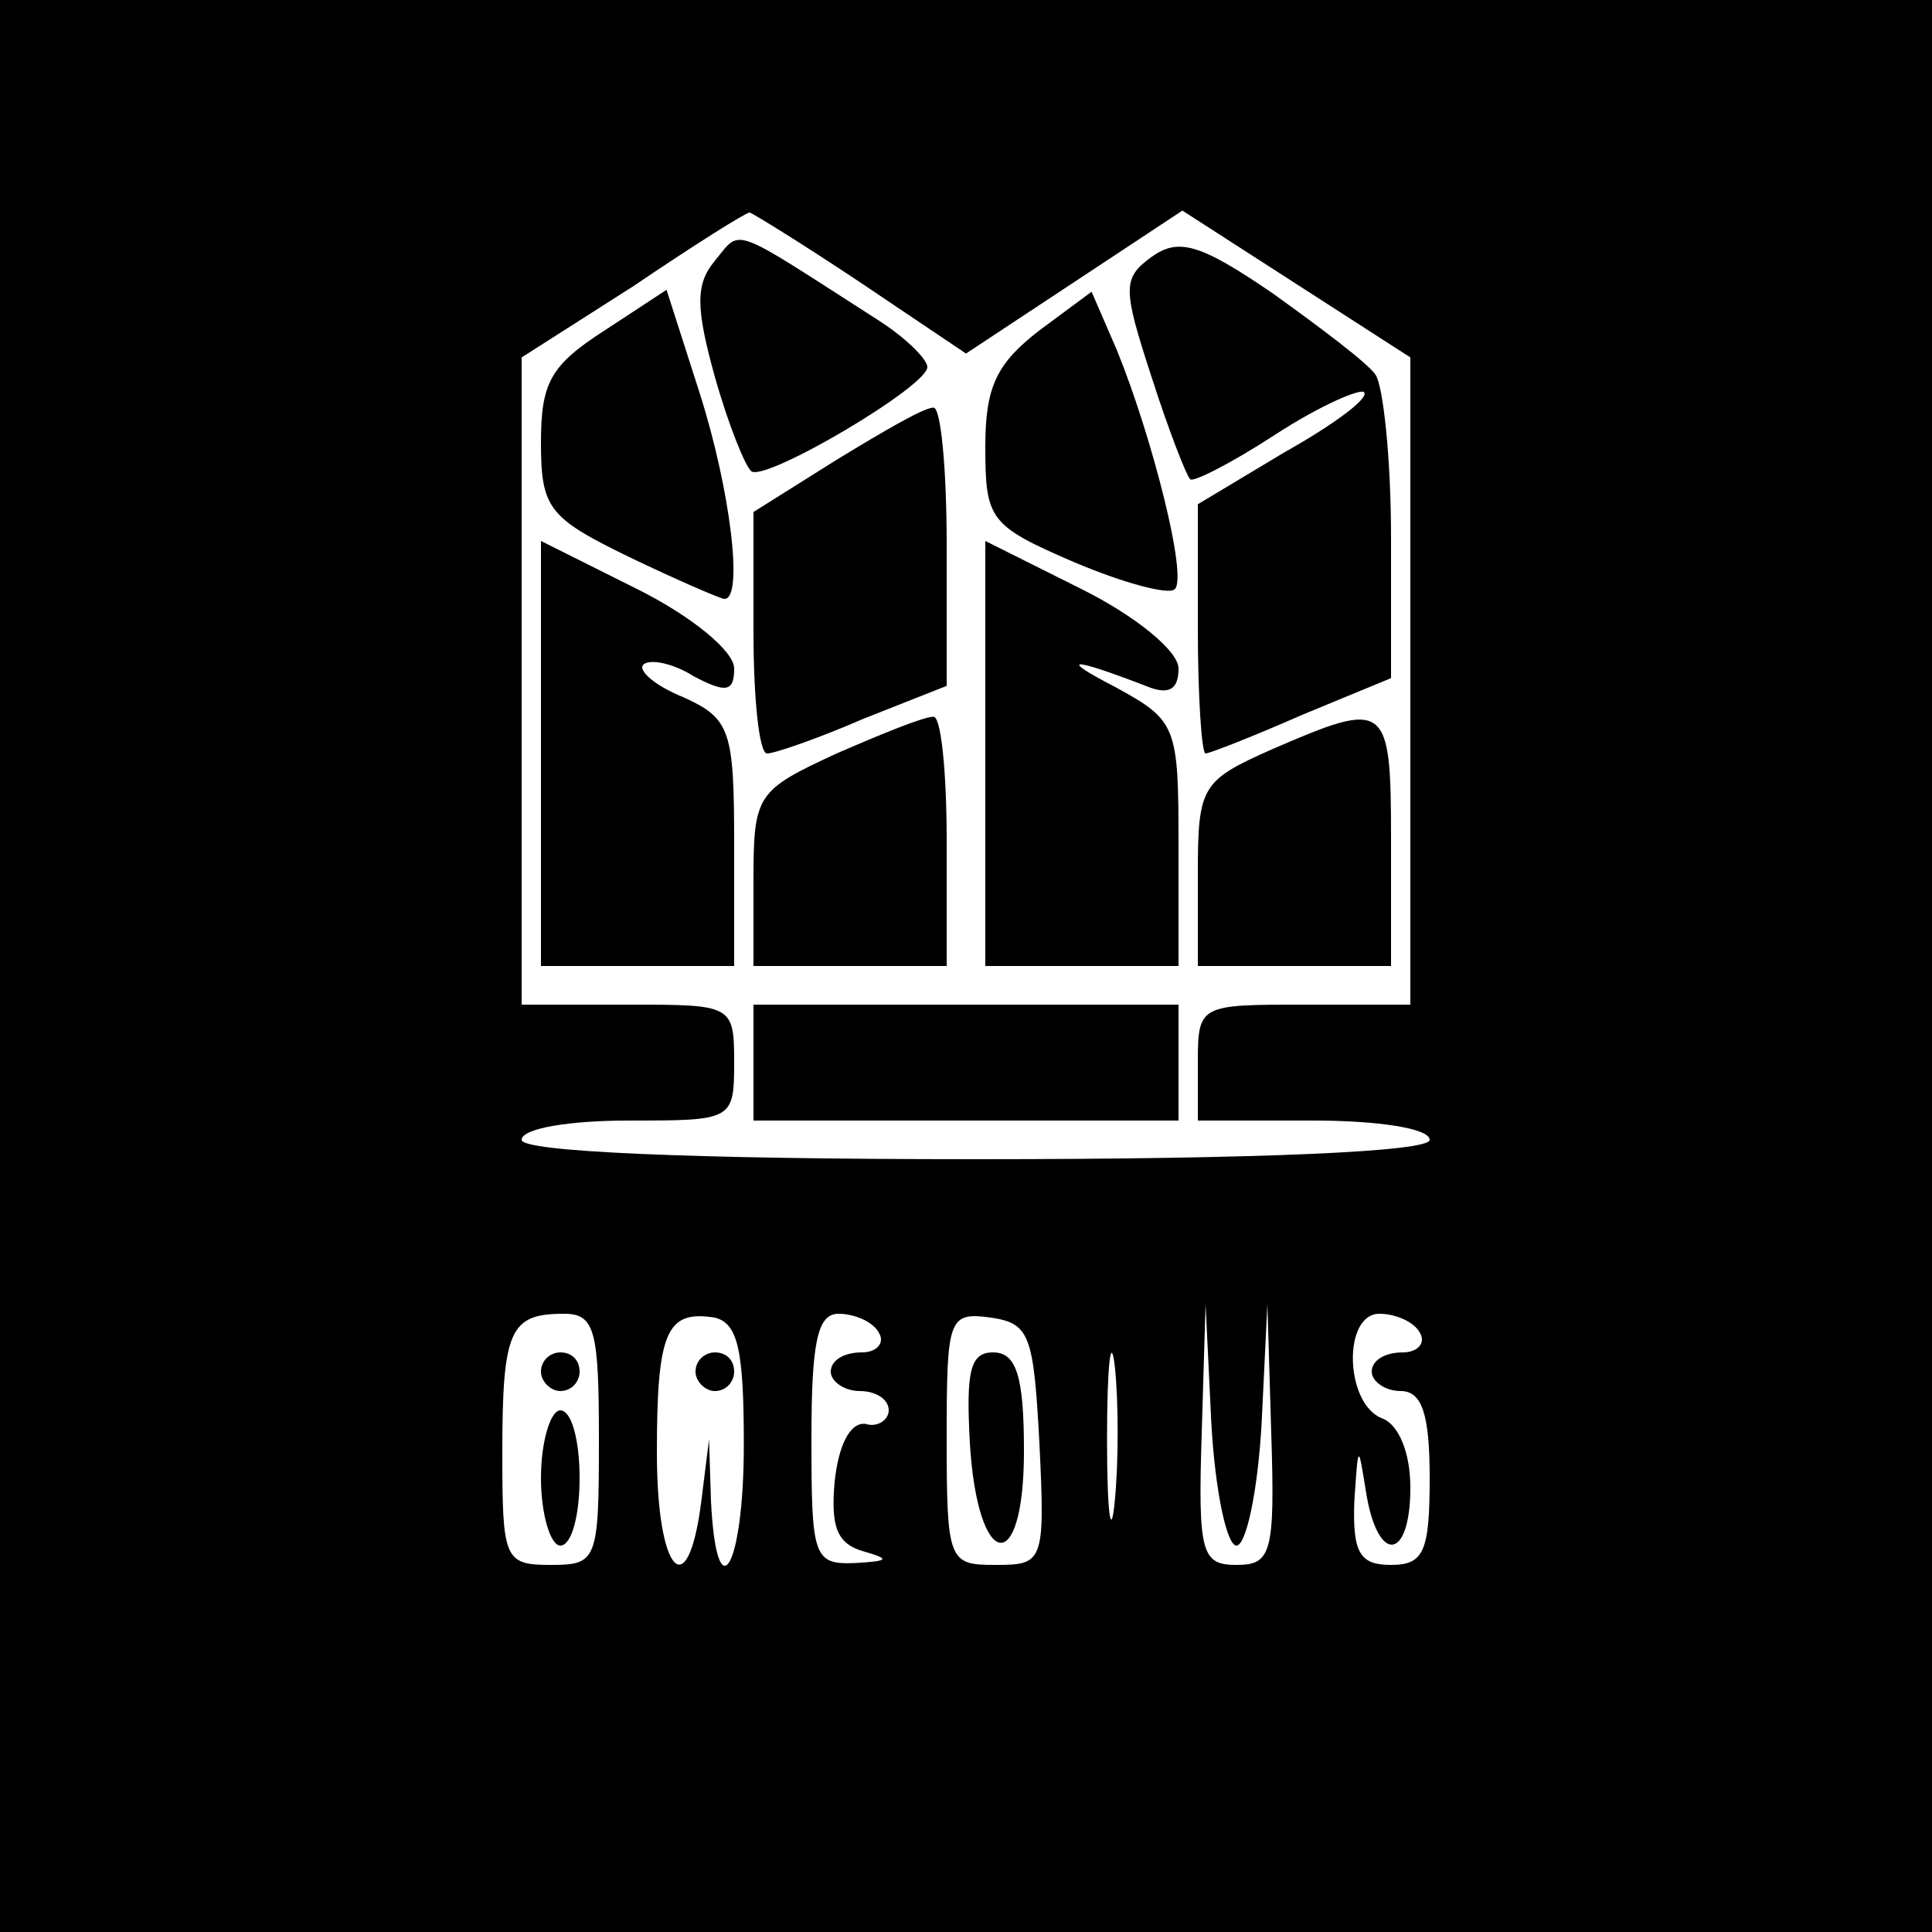 <?xml version="1.0" standalone="no"?>
<!DOCTYPE svg PUBLIC "-//W3C//DTD SVG 20010904//EN"
 "http://www.w3.org/TR/2001/REC-SVG-20010904/DTD/svg10.dtd">
<svg version="1.0" xmlns="http://www.w3.org/2000/svg"
 width="100pt" height="100pt" viewBox="0 0 100 100"
 preserveAspectRatio="xMidYMid meet">
<g transform="translate(0,100) scale(0.1,-0.1)"
fill="#000000" stroke="none">
<path d="M0 500 l0 -500 500 0 500 0 0 500 0 500 -500 0 -500 0 0 -500z m445
354 l55 -37 56 37 56 37 59 -38 59 -38 0 -167 0 -168 -55 0 c-54 0 -55 0 -55
-30 l0 -30 60 0 c33 0 60 -4 60 -10 0 -6 -85 -10 -235 -10 -150 0 -235 4 -235
10 0 6 25 10 55 10 54 0 55 0 55 30 0 30 -1 30 -55 30 l-55 0 0 168 0 167 58
37 c31 21 58 38 60 38 1 0 27 -16 57 -36z m-135 -599 c0 -63 -1 -65 -25 -65
-24 0 -25 3 -25 58 0 64 4 72 32 72 16 0 18 -9 18 -65z m75 -3 c0 -63 -14 -88
-17 -29 l-1 32 -4 -32 c-7 -55 -23 -37 -23 25 0 63 5 74 30 70 12 -3 15 -17
15 -66z m70 58 c3 -5 -1 -10 -9 -10 -9 0 -16 -4 -16 -10 0 -5 7 -10 15 -10 8
0 15 -4 15 -10 0 -5 -6 -9 -12 -7 -8 1 -14 -11 -16 -30 -2 -23 1 -32 15 -36
14 -4 13 -5 -4 -6 -22 -1 -23 3 -23 64 0 50 3 65 14 65 8 0 18 -4 21 -10z m83
-57 c3 -62 2 -63 -23 -63 -24 0 -25 2 -25 66 0 62 1 65 23 62 20 -3 22 -9 25
-65z m39 -30 c-2 -21 -4 -6 -4 32 0 39 2 55 4 38 2 -18 2 -50 0 -70z m63 -23
c5 0 11 28 13 63 l3 62 2 -67 c2 -62 0 -68 -18 -68 -18 0 -20 6 -18 68 l2 67
3 -62 c2 -35 8 -63 13 -63z m95 110 c3 -5 -1 -10 -9 -10 -9 0 -16 -4 -16 -10
0 -5 7 -10 15 -10 11 0 15 -12 15 -45 0 -38 -3 -45 -20 -45 -16 0 -20 6 -19
33 2 30 2 30 6 5 6 -38 23 -36 23 2 0 18 -6 33 -15 36 -19 8 -20 54 -1 54 8 0
18 -4 21 -10z"/>
<path d="M370 865 c-10 -12 -10 -24 0 -60 7 -25 16 -47 19 -49 8 -5 91 44 91
54 0 4 -11 15 -25 24 -78 50 -71 48 -85 31z"/>
<path d="M596 867 c-15 -11 -15 -16 0 -62 9 -28 18 -51 20 -53 1 -2 21 8 44
23 23 15 44 24 46 22 3 -3 -16 -17 -41 -31 l-45 -27 0 -64 c0 -36 2 -65 4 -65
2 0 25 9 50 20 l46 19 0 73 c0 40 -4 78 -8 84 -4 6 -28 24 -53 42 -38 26 -49
29 -63 19z"/>
<path d="M313 829 c-28 -18 -33 -27 -33 -58 0 -34 4 -39 45 -59 25 -12 48 -22
50 -22 10 0 3 57 -13 107 l-17 53 -32 -21z"/>
<path d="M538 829 c-22 -17 -28 -29 -28 -60 0 -38 2 -41 46 -60 26 -11 49 -17
52 -14 7 6 -12 80 -30 124 l-13 30 -27 -20z"/>
<path d="M433 762 l-43 -27 0 -62 c0 -35 3 -63 7 -63 4 0 27 8 50 18 l43 17 0
73 c0 39 -3 72 -7 71 -5 0 -27 -13 -50 -27z"/>
<path d="M280 610 l0 -110 50 0 50 0 0 63 c0 59 -2 65 -26 76 -15 6 -24 14
-21 17 3 3 15 1 26 -6 17 -9 21 -8 21 4 0 9 -22 27 -50 41 l-50 25 0 -110z"/>
<path d="M510 610 l0 -110 50 0 50 0 0 63 c0 61 -1 64 -32 81 -31 16 -24 16
15 1 12 -5 17 -2 17 9 0 9 -22 27 -50 41 l-50 25 0 -110z"/>
<path d="M433 610 c-41 -19 -43 -21 -43 -65 l0 -45 50 0 50 0 0 65 c0 36 -3
65 -7 64 -5 0 -27 -9 -50 -19z"/>
<path d="M658 612 c-36 -16 -38 -19 -38 -64 l0 -48 50 0 50 0 0 65 c0 72 -2
73 -62 47z"/>
<path d="M390 450 l0 -30 110 0 110 0 0 30 0 30 -110 0 -110 0 0 -30z"/>
<path d="M280 290 c0 -5 5 -10 10 -10 6 0 10 5 10 10 0 6 -4 10 -10 10 -5 0
-10 -4 -10 -10z"/>
<path d="M280 235 c0 -19 5 -35 10 -35 6 0 10 16 10 35 0 19 -4 35 -10 35 -5
0 -10 -16 -10 -35z"/>
<path d="M360 290 c0 -5 5 -10 10 -10 6 0 10 5 10 10 0 6 -4 10 -10 10 -5 0
-10 -4 -10 -10z"/>
<path d="M502 253 c4 -66 28 -70 28 -4 0 39 -4 51 -16 51 -12 0 -14 -10 -12
-47z"/>
</g>
</svg>
